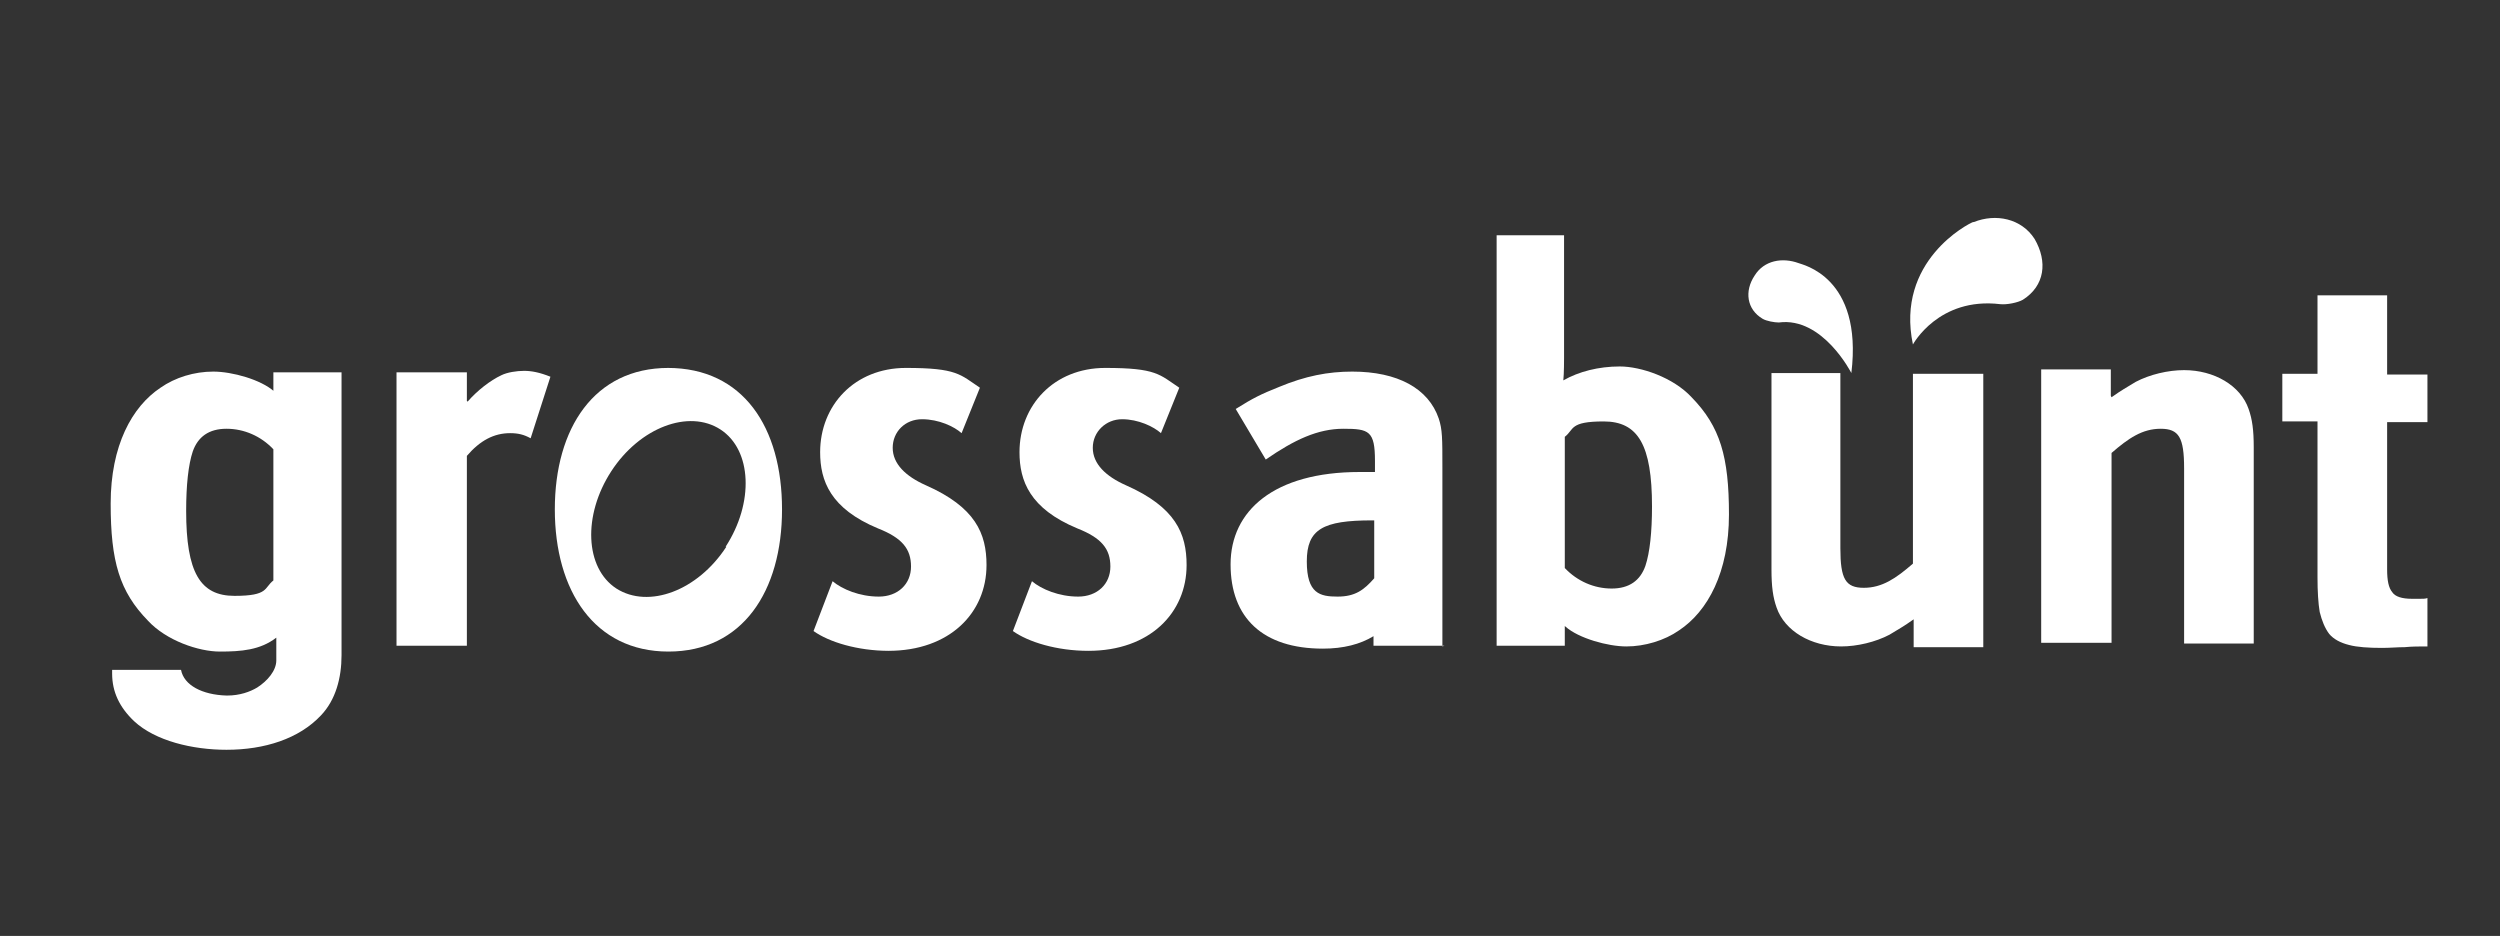 <?xml version="1.0" encoding="UTF-8"?>
<svg xmlns="http://www.w3.org/2000/svg" id="Ebene_1" version="1.1" viewBox="0 0 341.1 127.7">
  <rect x="0" y="0" width="341.1" height="127.7" fill="#333333" stroke="none"/>
  <defs>
    <style>
      .st0 {
        fill: #fff;
      }
    </style>
  </defs>
  <path class="st0" d="M197.1,88.1h-9.7v-1.3c-1.8,1.1-4.1,1.7-6.9,1.7-8.2,0-12.6-4.2-12.6-11.5s5.9-12.6,17.6-12.6,1.1,0,2.1,0v-1.5c0-4.1-.8-4.4-4.3-4.4s-6.7,1.5-10.6,4.2l-4.1-6.9c2.4-1.5,3.4-2,5.9-3,3.6-1.5,6.7-2.1,10-2.1,6.2,0,10.4,2.3,11.8,6.4.5,1.5.5,2.7.5,6.7v24.4M187.6,71h-.4c-6.7,0-8.9,1.2-8.9,5.6s1.8,4.8,4.2,4.8,3.6-.9,5-2.5v-7.9Z"></path>
  <path class="st0" d="M37.3,53.5h0v-2.7h9.3v39s0-.4,0-.4c0,3.1-.8,6.1-2.8,8.2-3,3.2-7.7,4.7-12.9,4.7h0c-4.6,0-9.7-1.2-12.6-3.9-2-1.9-3-4-3-6.5s0-.3,0-.5h9.4c.4,2.1,2.9,3.4,6.2,3.5h.1c1.7,0,3.1-.5,4.1-1.1,1.4-.9,2.6-2.3,2.6-3.7v-3.1c-2.2,1.7-4.8,1.9-7.7,1.9s-7.3-1.5-9.8-4.2c-3.9-4-5.1-8.1-5.1-16s2.9-13.2,6.8-15.8c2-1.4,4.6-2.2,7.2-2.2s6.5,1.1,8.3,2.7M37.3,61.3c-1.7-1.8-4-2.8-6.4-2.8s-3.9,1.1-4.6,3.1c-.6,1.8-.9,4.6-.9,8.1,0,8.4,1.9,11.6,6.6,11.6s4-1.1,5.3-2.1v-17.8Z"></path>
  <path class="st0" d="M63.8,54.8c1.3-1.5,3.1-2.9,4.6-3.6.8-.4,2.1-.6,3.1-.6s2.1.2,3.6.8l-2.7,8.4c-.9-.5-1.7-.7-2.8-.7-2.2,0-4.1,1-5.9,3.1v25.9h-9.6v-37.3h9.6v3.9"></path>
  <path class="st0" d="M121.3,88.8c-4.3,0-8.2-1.2-10.3-2.7l2.6-6.8c1.3,1.1,3.7,2.1,6.3,2.1s4.4-1.7,4.4-4.1-1.2-3.9-4.5-5.2c-6.5-2.7-7.9-6.5-7.9-10.4,0-6.4,4.7-11.5,11.7-11.5s7.4.9,10.1,2.7l-2.5,6.2c-1-.9-3.1-1.9-5.4-1.9s-4,1.7-4,3.9,1.8,3.9,4.5,5.1c6.8,3,8.3,6.6,8.3,10.9,0,6.5-5,11.7-13.4,11.7"></path>
  <path class="st0" d="M148.5,88.8c-4.3,0-8.2-1.2-10.3-2.7l2.6-6.8c1.3,1.1,3.7,2.1,6.3,2.1s4.4-1.7,4.4-4.1-1.2-3.9-4.5-5.2c-6.5-2.7-7.9-6.5-7.9-10.4,0-6.4,4.7-11.5,11.7-11.5s7.4.9,10.1,2.7l-2.5,6.2c-1-.9-3.1-1.9-5.3-1.9s-4,1.7-4,3.9,1.8,3.9,4.5,5.1c6.8,3,8.3,6.6,8.3,10.9,0,6.5-5,11.7-13.4,11.7"></path>
  <path class="st0" d="M213.5,85.4h0v2.7h-9.3v-56h9.2v16.8s0,2.1-.1,3c2.1-1.2,4.8-1.9,7.7-1.9s7.3,1.5,9.8,4.2c3.9,4,5.1,8.1,5.1,16s-2.9,13.2-6.8,15.8c-2,1.4-4.7,2.2-7.2,2.2s-6.5-1.1-8.3-2.7M213.5,77.5c1.7,1.8,4,2.8,6.4,2.8s3.9-1.1,4.6-3.1c.6-1.8.9-4.6.9-8.1,0-8.4-1.9-11.6-6.6-11.6s-4,1.1-5.3,2.1v17.8Z"></path>
  <path class="st0" d="M269.2,30.3c-.6.2-10.6,5.3-8.2,16.7,0,0,3.5-6.5,11.9-5.5h0c.9.1,2.4-.2,3.1-.6,3-1.9,3.4-5.2,1.6-8.3-1.8-2.8-5.3-3.5-8.3-2.3"></path>
  <path class="st0" d="M261.1,84.5c-1.4,1-2,1.3-3.3,2.1-1.9,1-4.4,1.6-6.6,1.6-4.1,0-7.7-2.1-8.8-5.3-.5-1.4-.7-2.9-.7-5.2v-26.8h9.4v23.9c0,4.2.7,5.4,3.2,5.4s4.4-1.3,6.7-3.3v-25.9h9.6v37.3h-9.5v-3.6"></path>
  <path class="st0" d="M288.1,54.2c1.4-1,2-1.3,3.3-2.1,1.9-1,4.4-1.6,6.6-1.6,4.1,0,7.7,2.1,8.8,5.3.5,1.4.7,2.9.7,5.2v26.8h-9.5v-23.9c0-4.2-.7-5.4-3.2-5.4s-4.4,1.3-6.7,3.3v25.9h-9.6v-37.3h9.5v3.6"></path>
  <path class="st0" d="M325.7,40.4v10.7h5.5v6.5h-5.5v20.1c0,1.5.2,2.5.7,3.1.4.6,1.3.9,2.7.9s.7,0,1.1,0c.4,0,.7,0,1-.1v6.6c-1.1,0-2.1,0-3.1.1-1,0-2,.1-3.1.1-1.8,0-3.4-.1-4.5-.4-1.2-.3-2.1-.8-2.7-1.5-.6-.8-1-1.8-1.3-3-.2-1.2-.3-2.8-.3-4.7v-21.3h-4.8v-6.5h4.8v-10.7h9.5Z"></path>
  <path class="st0" d="M245.4,35.9c.4.2,8.8,1.8,7.2,15,0,0-3.9-7.7-9.9-6.9h0c-.6,0-1.7-.2-2.2-.5-2.2-1.3-2.5-3.8-1.1-5.9,1.3-2.1,3.8-2.5,6-1.7"></path>
  <path class="st0" d="M91.2,50.2c-10.1,0-15.5,8.2-15.5,19.3s5.4,19.4,15.5,19.4,15.5-8.2,15.5-19.4-5.3-19.3-15.6-19.3M99.1,74.6c-3.9,6-10.6,8.5-15,5.7-4.3-2.8-4.6-10-.7-16,3.9-6,10.6-8.5,14.9-5.7,4.3,2.8,4.6,10,.7,16"></path>
</svg>
